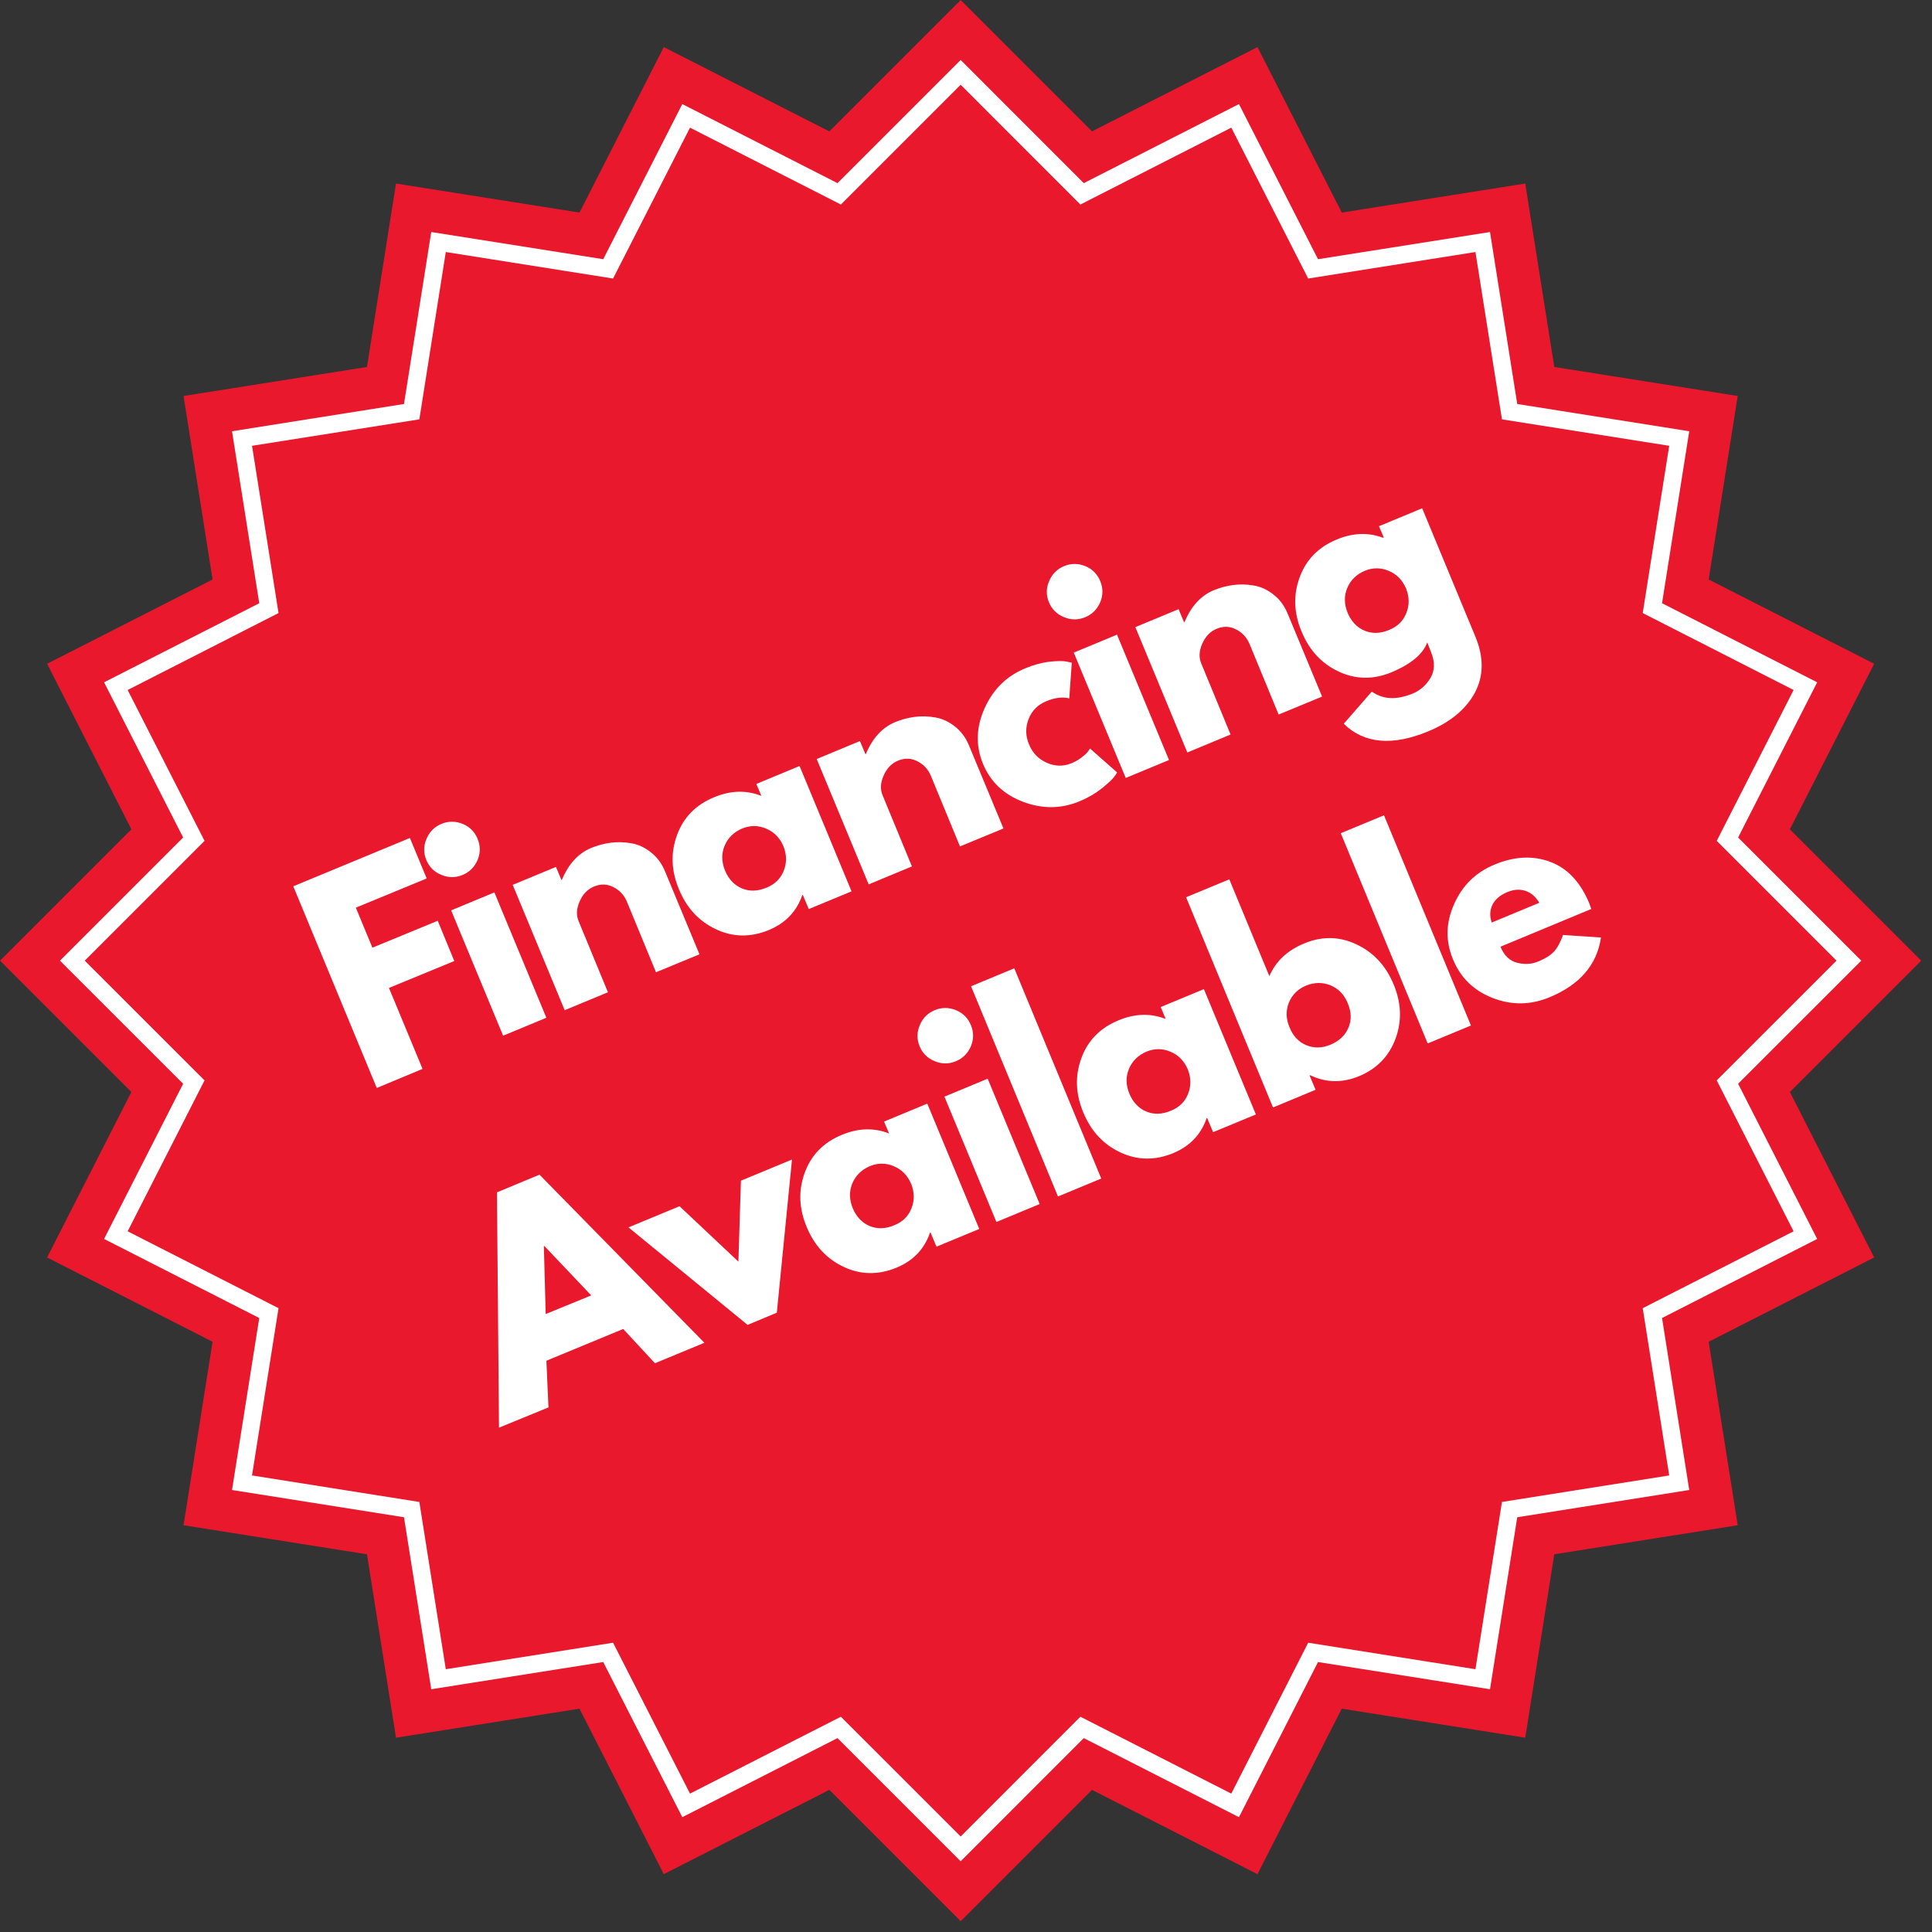 <?xml version="1.0" encoding="UTF-8"?>
<svg xmlns="http://www.w3.org/2000/svg" xmlns:xlink="http://www.w3.org/1999/xlink" width="175" zoomAndPan="magnify" viewBox="0 0 131.25 131.25" height="175" preserveAspectRatio="xMidYMid meet" version="1.0">
  <rect x="0" y="0" width="131.25" height="131.25" fill="#333333" stroke="none"/>
  <defs>
    <g></g>
    <clipPath id="8821ecf972">
      <path d="M 0 0 L 130.504 0 L 130.504 130.504 L 0 130.504 Z M 0 0 " clip-rule="nonzero"></path>
    </clipPath>
  </defs>
  <g clip-path="url(#8821ecf972)">
    <path fill="#ea182c" d="M 130.516 65.262 L 121.594 56.34 L 127.32 45.094 L 116.078 39.367 L 118.051 26.902 L 105.59 24.93 L 103.617 12.469 L 91.152 14.441 L 85.426 3.199 L 74.184 8.926 L 65.262 0.004 L 56.34 8.926 L 45.094 3.199 L 39.367 14.441 L 26.902 12.469 L 24.93 24.93 L 12.469 26.902 L 14.441 39.367 L 3.199 45.094 L 8.926 56.34 L 0.004 65.262 L 8.926 74.184 L 3.199 85.426 L 14.441 91.152 L 12.469 103.617 L 24.93 105.59 L 26.902 118.051 L 39.367 116.078 L 45.094 127.32 L 56.34 121.594 L 65.262 130.516 L 74.184 121.594 L 85.426 127.32 L 91.152 116.078 L 103.617 118.051 L 105.59 105.59 L 118.051 103.617 L 116.078 91.152 L 127.32 85.426 L 121.594 74.184 L 130.516 65.262 " fill-opacity="1" fill-rule="nonzero"></path>
  </g>
  <path fill="#ffffff" d="M 57.125 116.625 L 65.262 124.762 L 73.395 116.625 L 83.648 121.848 L 88.871 111.598 L 100.234 113.398 L 102.035 102.035 L 113.398 100.234 L 111.598 88.871 L 121.848 83.648 L 116.625 73.395 L 124.762 65.262 L 116.625 57.125 L 121.848 46.875 L 111.598 41.648 L 113.398 30.285 L 102.035 28.488 L 100.234 17.121 L 88.871 18.922 L 83.648 8.672 L 73.395 13.895 L 65.262 5.758 L 57.125 13.895 L 46.875 8.672 L 41.648 18.922 L 30.285 17.121 L 28.488 28.488 L 17.121 30.285 L 18.922 41.648 L 8.672 46.875 L 13.895 57.125 L 5.758 65.262 L 13.895 73.395 L 8.672 83.648 L 18.922 88.871 L 17.121 100.234 L 28.488 102.035 L 30.285 113.398 L 41.648 111.598 L 46.875 121.848 Z M 65.262 126.445 L 56.895 118.078 L 46.352 123.449 L 40.98 112.91 L 29.297 114.758 L 27.445 103.074 L 15.762 101.223 L 17.613 89.539 L 7.07 84.168 L 12.441 73.625 L 4.074 65.262 L 12.441 56.895 L 7.07 46.352 L 17.613 40.98 L 15.762 29.297 L 27.445 27.445 L 29.297 15.762 L 40.98 17.609 L 46.352 7.07 L 56.895 12.441 L 65.262 4.074 L 73.625 12.441 L 84.168 7.07 L 89.539 17.609 L 101.223 15.762 L 103.074 27.445 L 114.758 29.297 L 112.91 40.98 L 123.449 46.352 L 118.078 56.895 L 126.445 65.262 L 118.078 73.625 L 123.449 84.168 L 112.91 89.539 L 114.758 101.223 L 103.074 103.074 L 101.223 114.758 L 89.539 112.91 L 84.168 123.449 L 73.625 118.078 L 65.262 126.445 " fill-opacity="1" fill-rule="nonzero"></path>
  <g fill="#ffffff" fill-opacity="1">
    <g transform="translate(24.596, 74.318)">
      <g>
        <path d="M 3.25 -17.391 L 4.391 -14.641 L -0.422 -12.656 L 0.703 -9.938 L 5.141 -11.766 L 6.266 -9.031 L 1.828 -7.203 L 4.109 -1.703 L 1 -0.406 L -4.672 -14.109 Z M 3.25 -17.391 "></path>
      </g>
    </g>
  </g>
  <g fill="#ffffff" fill-opacity="1">
    <g transform="translate(33.179, 70.766)">
      <g>
        <path d="M -4.203 -13.781 C -4.004 -14.258 -3.664 -14.598 -3.188 -14.797 C -2.719 -14.992 -2.238 -14.992 -1.75 -14.797 C -1.27 -14.598 -0.93 -14.258 -0.734 -13.781 C -0.535 -13.301 -0.535 -12.82 -0.734 -12.344 C -0.941 -11.863 -1.281 -11.523 -1.75 -11.328 C -2.227 -11.129 -2.707 -11.129 -3.188 -11.328 C -3.676 -11.523 -4.02 -11.863 -4.219 -12.344 C -4.414 -12.82 -4.41 -13.301 -4.203 -13.781 Z M -2.531 -8.922 L 1 -0.406 L 3.938 -1.625 L 0.406 -10.141 Z M -2.531 -8.922 "></path>
      </g>
    </g>
  </g>
  <g fill="#ffffff" fill-opacity="1">
    <g transform="translate(37.362, 69.034)">
      <g>
        <path d="M 1 -0.406 L -2.531 -8.922 L 0.406 -10.141 L 0.781 -9.25 L 0.812 -9.266 C 1.258 -10.336 1.914 -11.055 2.781 -11.422 C 3.207 -11.598 3.648 -11.719 4.109 -11.781 C 4.566 -11.844 5.031 -11.832 5.5 -11.75 C 5.977 -11.676 6.426 -11.473 6.844 -11.141 C 7.27 -10.816 7.598 -10.375 7.828 -9.812 L 10.156 -4.203 L 7.203 -2.984 L 5.219 -7.797 C 5.031 -8.234 4.727 -8.555 4.312 -8.766 C 3.895 -8.984 3.457 -9 3 -8.812 C 2.562 -8.633 2.234 -8.297 2.016 -7.797 C 1.797 -7.305 1.773 -6.852 1.953 -6.438 L 3.938 -1.625 Z M 1 -0.406 "></path>
      </g>
    </g>
  </g>
  <g fill="#ffffff" fill-opacity="1">
    <g transform="translate(47.505, 64.835)">
      <g>
        <path d="M 1.141 -1.703 C -0.016 -2.242 -0.852 -3.145 -1.375 -4.406 C -1.906 -5.664 -1.953 -6.895 -1.516 -8.094 C -1.078 -9.301 -0.238 -10.16 1 -10.672 C 2.125 -11.141 3.195 -11.172 4.219 -10.766 L 3.875 -11.578 L 6.812 -12.797 L 10.344 -4.281 L 7.438 -3.078 L 7.031 -4.047 L 7 -4.031 C 6.613 -2.914 5.859 -2.125 4.734 -1.656 C 3.492 -1.145 2.297 -1.16 1.141 -1.703 Z M 1.719 -7.375 C 1.5 -6.844 1.508 -6.281 1.75 -5.688 C 2 -5.102 2.379 -4.703 2.891 -4.484 C 3.41 -4.266 3.969 -4.281 4.562 -4.531 C 5.133 -4.758 5.523 -5.141 5.734 -5.672 C 5.953 -6.211 5.945 -6.77 5.719 -7.344 C 5.469 -7.926 5.07 -8.328 4.531 -8.547 C 4 -8.773 3.457 -8.773 2.906 -8.547 C 2.344 -8.305 1.945 -7.914 1.719 -7.375 Z M 1.719 -7.375 "></path>
      </g>
    </g>
  </g>
  <g fill="#ffffff" fill-opacity="1">
    <g transform="translate(58.013, 60.485)">
      <g>
        <path d="M 1 -0.406 L -2.531 -8.922 L 0.406 -10.141 L 0.781 -9.25 L 0.812 -9.266 C 1.258 -10.336 1.914 -11.055 2.781 -11.422 C 3.207 -11.598 3.648 -11.719 4.109 -11.781 C 4.566 -11.844 5.031 -11.832 5.5 -11.75 C 5.977 -11.676 6.426 -11.473 6.844 -11.141 C 7.27 -10.816 7.598 -10.375 7.828 -9.812 L 10.156 -4.203 L 7.203 -2.984 L 5.219 -7.797 C 5.031 -8.234 4.727 -8.555 4.312 -8.766 C 3.895 -8.984 3.457 -9 3 -8.812 C 2.562 -8.633 2.234 -8.297 2.016 -7.797 C 1.797 -7.305 1.773 -6.852 1.953 -6.438 L 3.938 -1.625 Z M 1 -0.406 "></path>
      </g>
    </g>
  </g>
  <g fill="#ffffff" fill-opacity="1">
    <g transform="translate(68.156, 56.287)">
      <g>
        <path d="M 2.906 -8.641 C 2.344 -8.41 1.945 -8.008 1.719 -7.438 C 1.5 -6.863 1.508 -6.289 1.75 -5.719 C 1.988 -5.133 2.391 -4.719 2.953 -4.469 C 3.516 -4.219 4.078 -4.207 4.641 -4.438 C 4.91 -4.551 5.148 -4.691 5.359 -4.859 C 5.566 -5.023 5.707 -5.16 5.781 -5.266 L 5.891 -5.438 L 7.734 -3.812 C 7.691 -3.727 7.613 -3.613 7.5 -3.469 C 7.395 -3.332 7.129 -3.086 6.703 -2.734 C 6.273 -2.391 5.773 -2.098 5.203 -1.859 C 3.953 -1.336 2.672 -1.32 1.359 -1.812 C 0.047 -2.301 -0.863 -3.16 -1.375 -4.391 C -1.883 -5.629 -1.848 -6.891 -1.266 -8.172 C -0.691 -9.453 0.219 -10.352 1.469 -10.875 C 2.039 -11.113 2.586 -11.266 3.109 -11.328 C 3.641 -11.391 4.035 -11.395 4.297 -11.344 L 4.656 -11.266 L 4.484 -8.844 C 4.016 -8.957 3.488 -8.891 2.906 -8.641 Z M 2.906 -8.641 "></path>
      </g>
    </g>
  </g>
  <g fill="#ffffff" fill-opacity="1">
    <g transform="translate(75.477, 53.256)">
      <g>
        <path d="M -4.203 -13.781 C -4.004 -14.258 -3.664 -14.598 -3.188 -14.797 C -2.719 -14.992 -2.238 -14.992 -1.75 -14.797 C -1.27 -14.598 -0.93 -14.258 -0.734 -13.781 C -0.535 -13.301 -0.535 -12.82 -0.734 -12.344 C -0.941 -11.863 -1.281 -11.523 -1.75 -11.328 C -2.227 -11.129 -2.707 -11.129 -3.188 -11.328 C -3.676 -11.523 -4.02 -11.863 -4.219 -12.344 C -4.414 -12.82 -4.41 -13.301 -4.203 -13.781 Z M -2.531 -8.922 L 1 -0.406 L 3.938 -1.625 L 0.406 -10.141 Z M -2.531 -8.922 "></path>
      </g>
    </g>
  </g>
  <g fill="#ffffff" fill-opacity="1">
    <g transform="translate(79.66, 51.525)">
      <g>
        <path d="M 1 -0.406 L -2.531 -8.922 L 0.406 -10.141 L 0.781 -9.25 L 0.812 -9.266 C 1.258 -10.336 1.914 -11.055 2.781 -11.422 C 3.207 -11.598 3.648 -11.719 4.109 -11.781 C 4.566 -11.844 5.031 -11.832 5.5 -11.75 C 5.977 -11.676 6.426 -11.473 6.844 -11.141 C 7.27 -10.816 7.598 -10.375 7.828 -9.812 L 10.156 -4.203 L 7.203 -2.984 L 5.219 -7.797 C 5.031 -8.234 4.727 -8.555 4.312 -8.766 C 3.895 -8.984 3.457 -9 3 -8.812 C 2.562 -8.633 2.234 -8.297 2.016 -7.797 C 1.797 -7.305 1.773 -6.852 1.953 -6.438 L 3.938 -1.625 Z M 1 -0.406 "></path>
      </g>
    </g>
  </g>
  <g fill="#ffffff" fill-opacity="1">
    <g transform="translate(89.803, 47.326)">
      <g>
        <path d="M 1.484 1.844 L 3.391 -0.344 C 4.141 0.195 5.062 0.242 6.156 -0.203 C 6.664 -0.41 7.07 -0.766 7.375 -1.266 C 7.676 -1.773 7.688 -2.367 7.406 -3.047 L 7.156 -3.688 C 6.875 -2.895 6.066 -2.219 4.734 -1.656 C 3.492 -1.145 2.297 -1.16 1.141 -1.703 C -0.016 -2.242 -0.852 -3.145 -1.375 -4.406 C -1.906 -5.664 -1.953 -6.895 -1.516 -8.094 C -1.078 -9.301 -0.238 -10.16 1 -10.672 C 2.094 -11.129 3.141 -11.172 4.141 -10.797 L 4.203 -10.812 L 3.875 -11.578 L 6.812 -12.797 L 10.438 -4.047 C 11.008 -2.66 10.992 -1.398 10.391 -0.266 C 9.785 0.859 8.727 1.734 7.219 2.359 C 4.781 3.367 2.867 3.195 1.484 1.844 Z M 1.719 -7.375 C 1.5 -6.844 1.508 -6.281 1.75 -5.688 C 2 -5.102 2.379 -4.703 2.891 -4.484 C 3.41 -4.266 3.969 -4.281 4.562 -4.531 C 5.133 -4.758 5.523 -5.141 5.734 -5.672 C 5.953 -6.211 5.945 -6.77 5.719 -7.344 C 5.469 -7.926 5.07 -8.328 4.531 -8.547 C 4 -8.773 3.457 -8.773 2.906 -8.547 C 2.344 -8.305 1.945 -7.914 1.719 -7.375 Z M 1.719 -7.375 "></path>
      </g>
    </g>
  </g>
  <g fill="#ffffff" fill-opacity="1">
    <g transform="translate(100.307, 42.978)">
      <g></g>
    </g>
  </g>
  <g fill="#ffffff" fill-opacity="1">
    <g transform="translate(34.369, 96.8)">
      <g>
        <path d="M 2.281 -17 L 13.484 -5.578 L 10.125 -4.188 L 7.969 -6.516 L 2.75 -4.359 L 2.891 -1.188 L -0.469 0.188 L -0.609 -15.797 Z M 5.797 -8.797 L 2.609 -12.156 L 2.578 -12.141 L 2.703 -7.531 Z M 5.797 -8.797 "></path>
      </g>
    </g>
  </g>
  <g fill="#ffffff" fill-opacity="1">
    <g transform="translate(46.554, 91.756)">
      <g>
        <path d="M -0.391 -9.812 L 3.609 -6.047 L 3.781 -11.547 L 7.25 -12.984 L 6.219 -2.578 L 4.234 -1.75 L -3.859 -8.375 Z M -0.391 -9.812 "></path>
      </g>
    </g>
  </g>
  <g fill="#ffffff" fill-opacity="1">
    <g transform="translate(56.182, 87.771)">
      <g>
        <path d="M 1.141 -1.703 C -0.016 -2.242 -0.852 -3.145 -1.375 -4.406 C -1.906 -5.664 -1.953 -6.895 -1.516 -8.094 C -1.078 -9.301 -0.238 -10.16 1 -10.672 C 2.125 -11.141 3.195 -11.172 4.219 -10.766 L 3.875 -11.578 L 6.812 -12.797 L 10.344 -4.281 L 7.438 -3.078 L 7.031 -4.047 L 7 -4.031 C 6.613 -2.914 5.859 -2.125 4.734 -1.656 C 3.492 -1.145 2.297 -1.16 1.141 -1.703 Z M 1.719 -7.375 C 1.5 -6.844 1.508 -6.281 1.75 -5.688 C 2 -5.102 2.379 -4.703 2.891 -4.484 C 3.41 -4.266 3.969 -4.281 4.562 -4.531 C 5.133 -4.758 5.523 -5.141 5.734 -5.672 C 5.953 -6.211 5.945 -6.77 5.719 -7.344 C 5.469 -7.926 5.07 -8.328 4.531 -8.547 C 4 -8.773 3.457 -8.773 2.906 -8.547 C 2.344 -8.305 1.945 -7.914 1.719 -7.375 Z M 1.719 -7.375 "></path>
      </g>
    </g>
  </g>
  <g fill="#ffffff" fill-opacity="1">
    <g transform="translate(66.691, 83.421)">
      <g>
        <path d="M -4.203 -13.781 C -4.004 -14.258 -3.664 -14.598 -3.188 -14.797 C -2.719 -14.992 -2.238 -14.992 -1.75 -14.797 C -1.27 -14.598 -0.93 -14.258 -0.734 -13.781 C -0.535 -13.301 -0.535 -12.82 -0.734 -12.344 C -0.941 -11.863 -1.281 -11.523 -1.75 -11.328 C -2.227 -11.129 -2.707 -11.129 -3.188 -11.328 C -3.676 -11.523 -4.02 -11.863 -4.219 -12.344 C -4.414 -12.82 -4.41 -13.301 -4.203 -13.781 Z M -2.531 -8.922 L 1 -0.406 L 3.938 -1.625 L 0.406 -10.141 Z M -2.531 -8.922 "></path>
      </g>
    </g>
  </g>
  <g fill="#ffffff" fill-opacity="1">
    <g transform="translate(70.874, 81.689)">
      <g>
        <path d="M 1 -0.406 L -4.906 -14.688 L -1.969 -15.906 L 3.938 -1.625 Z M 1 -0.406 "></path>
      </g>
    </g>
  </g>
  <g fill="#ffffff" fill-opacity="1">
    <g transform="translate(74.974, 79.992)">
      <g>
        <path d="M 1.141 -1.703 C -0.016 -2.242 -0.852 -3.145 -1.375 -4.406 C -1.906 -5.664 -1.953 -6.895 -1.516 -8.094 C -1.078 -9.301 -0.238 -10.16 1 -10.672 C 2.125 -11.141 3.195 -11.172 4.219 -10.766 L 3.875 -11.578 L 6.812 -12.797 L 10.344 -4.281 L 7.438 -3.078 L 7.031 -4.047 L 7 -4.031 C 6.613 -2.914 5.859 -2.125 4.734 -1.656 C 3.492 -1.145 2.297 -1.16 1.141 -1.703 Z M 1.719 -7.375 C 1.5 -6.844 1.508 -6.281 1.75 -5.688 C 2 -5.102 2.379 -4.703 2.891 -4.484 C 3.41 -4.266 3.969 -4.281 4.562 -4.531 C 5.133 -4.758 5.523 -5.141 5.734 -5.672 C 5.953 -6.211 5.945 -6.77 5.719 -7.344 C 5.469 -7.926 5.07 -8.328 4.531 -8.547 C 4 -8.773 3.457 -8.773 2.906 -8.547 C 2.344 -8.305 1.945 -7.914 1.719 -7.375 Z M 1.719 -7.375 "></path>
      </g>
    </g>
  </g>
  <g fill="#ffffff" fill-opacity="1">
    <g transform="translate(85.482, 75.642)">
      <g>
        <path d="M 6.672 -11.484 C 7.828 -10.941 8.664 -10.039 9.188 -8.781 C 9.719 -7.52 9.766 -6.289 9.328 -5.094 C 8.891 -3.895 8.062 -3.039 6.844 -2.531 C 5.707 -2.062 4.602 -2.082 3.531 -2.594 L 3.484 -2.578 L 3.891 -1.609 L 1 -0.406 L -4.906 -14.688 L -1.969 -15.906 L 0.75 -9.328 C 1.188 -10.336 1.973 -11.078 3.109 -11.547 C 4.328 -12.055 5.516 -12.035 6.672 -11.484 Z M 6.125 -5.828 C 6.344 -6.348 6.328 -6.898 6.078 -7.484 C 5.836 -8.078 5.445 -8.484 4.906 -8.703 C 4.363 -8.922 3.812 -8.914 3.25 -8.688 C 2.695 -8.457 2.305 -8.07 2.078 -7.531 C 1.859 -6.988 1.875 -6.426 2.125 -5.844 C 2.352 -5.27 2.727 -4.867 3.25 -4.641 C 3.781 -4.422 4.332 -4.43 4.906 -4.672 C 5.5 -4.922 5.906 -5.305 6.125 -5.828 Z M 6.125 -5.828 "></path>
      </g>
    </g>
  </g>
  <g fill="#ffffff" fill-opacity="1">
    <g transform="translate(95.99, 71.292)">
      <g>
        <path d="M 1 -0.406 L -4.906 -14.688 L -1.969 -15.906 L 3.938 -1.625 Z M 1 -0.406 "></path>
      </g>
    </g>
  </g>
  <g fill="#ffffff" fill-opacity="1">
    <g transform="translate(100.09, 69.595)">
      <g>
        <path d="M 8.016 -7.844 L 1.844 -5.281 C 2.094 -4.676 2.473 -4.312 2.984 -4.188 C 3.492 -4.062 3.973 -4.094 4.422 -4.281 C 4.891 -4.477 5.238 -4.695 5.469 -4.938 C 5.695 -5.176 5.906 -5.555 6.094 -6.078 L 8.672 -5.906 C 8.398 -4.051 7.234 -2.695 5.172 -1.844 C 3.891 -1.312 2.602 -1.297 1.312 -1.797 C 0.031 -2.297 -0.863 -3.164 -1.375 -4.406 C -1.895 -5.645 -1.875 -6.895 -1.312 -8.156 C -0.758 -9.426 0.156 -10.328 1.438 -10.859 C 2.789 -11.422 4.051 -11.484 5.219 -11.047 C 6.383 -10.617 7.27 -9.68 7.875 -8.234 C 7.945 -8.035 7.992 -7.906 8.016 -7.844 Z M 1.25 -6.922 L 4.484 -8.266 C 4.234 -8.68 3.914 -8.953 3.531 -9.078 C 3.145 -9.203 2.734 -9.172 2.297 -8.984 C 1.816 -8.785 1.484 -8.5 1.297 -8.125 C 1.117 -7.75 1.102 -7.348 1.25 -6.922 Z M 1.25 -6.922 "></path>
      </g>
    </g>
  </g>
  <g fill="#ffffff" fill-opacity="1">
    <g transform="translate(109.269, 65.796)">
      <g></g>
    </g>
  </g>
</svg>
